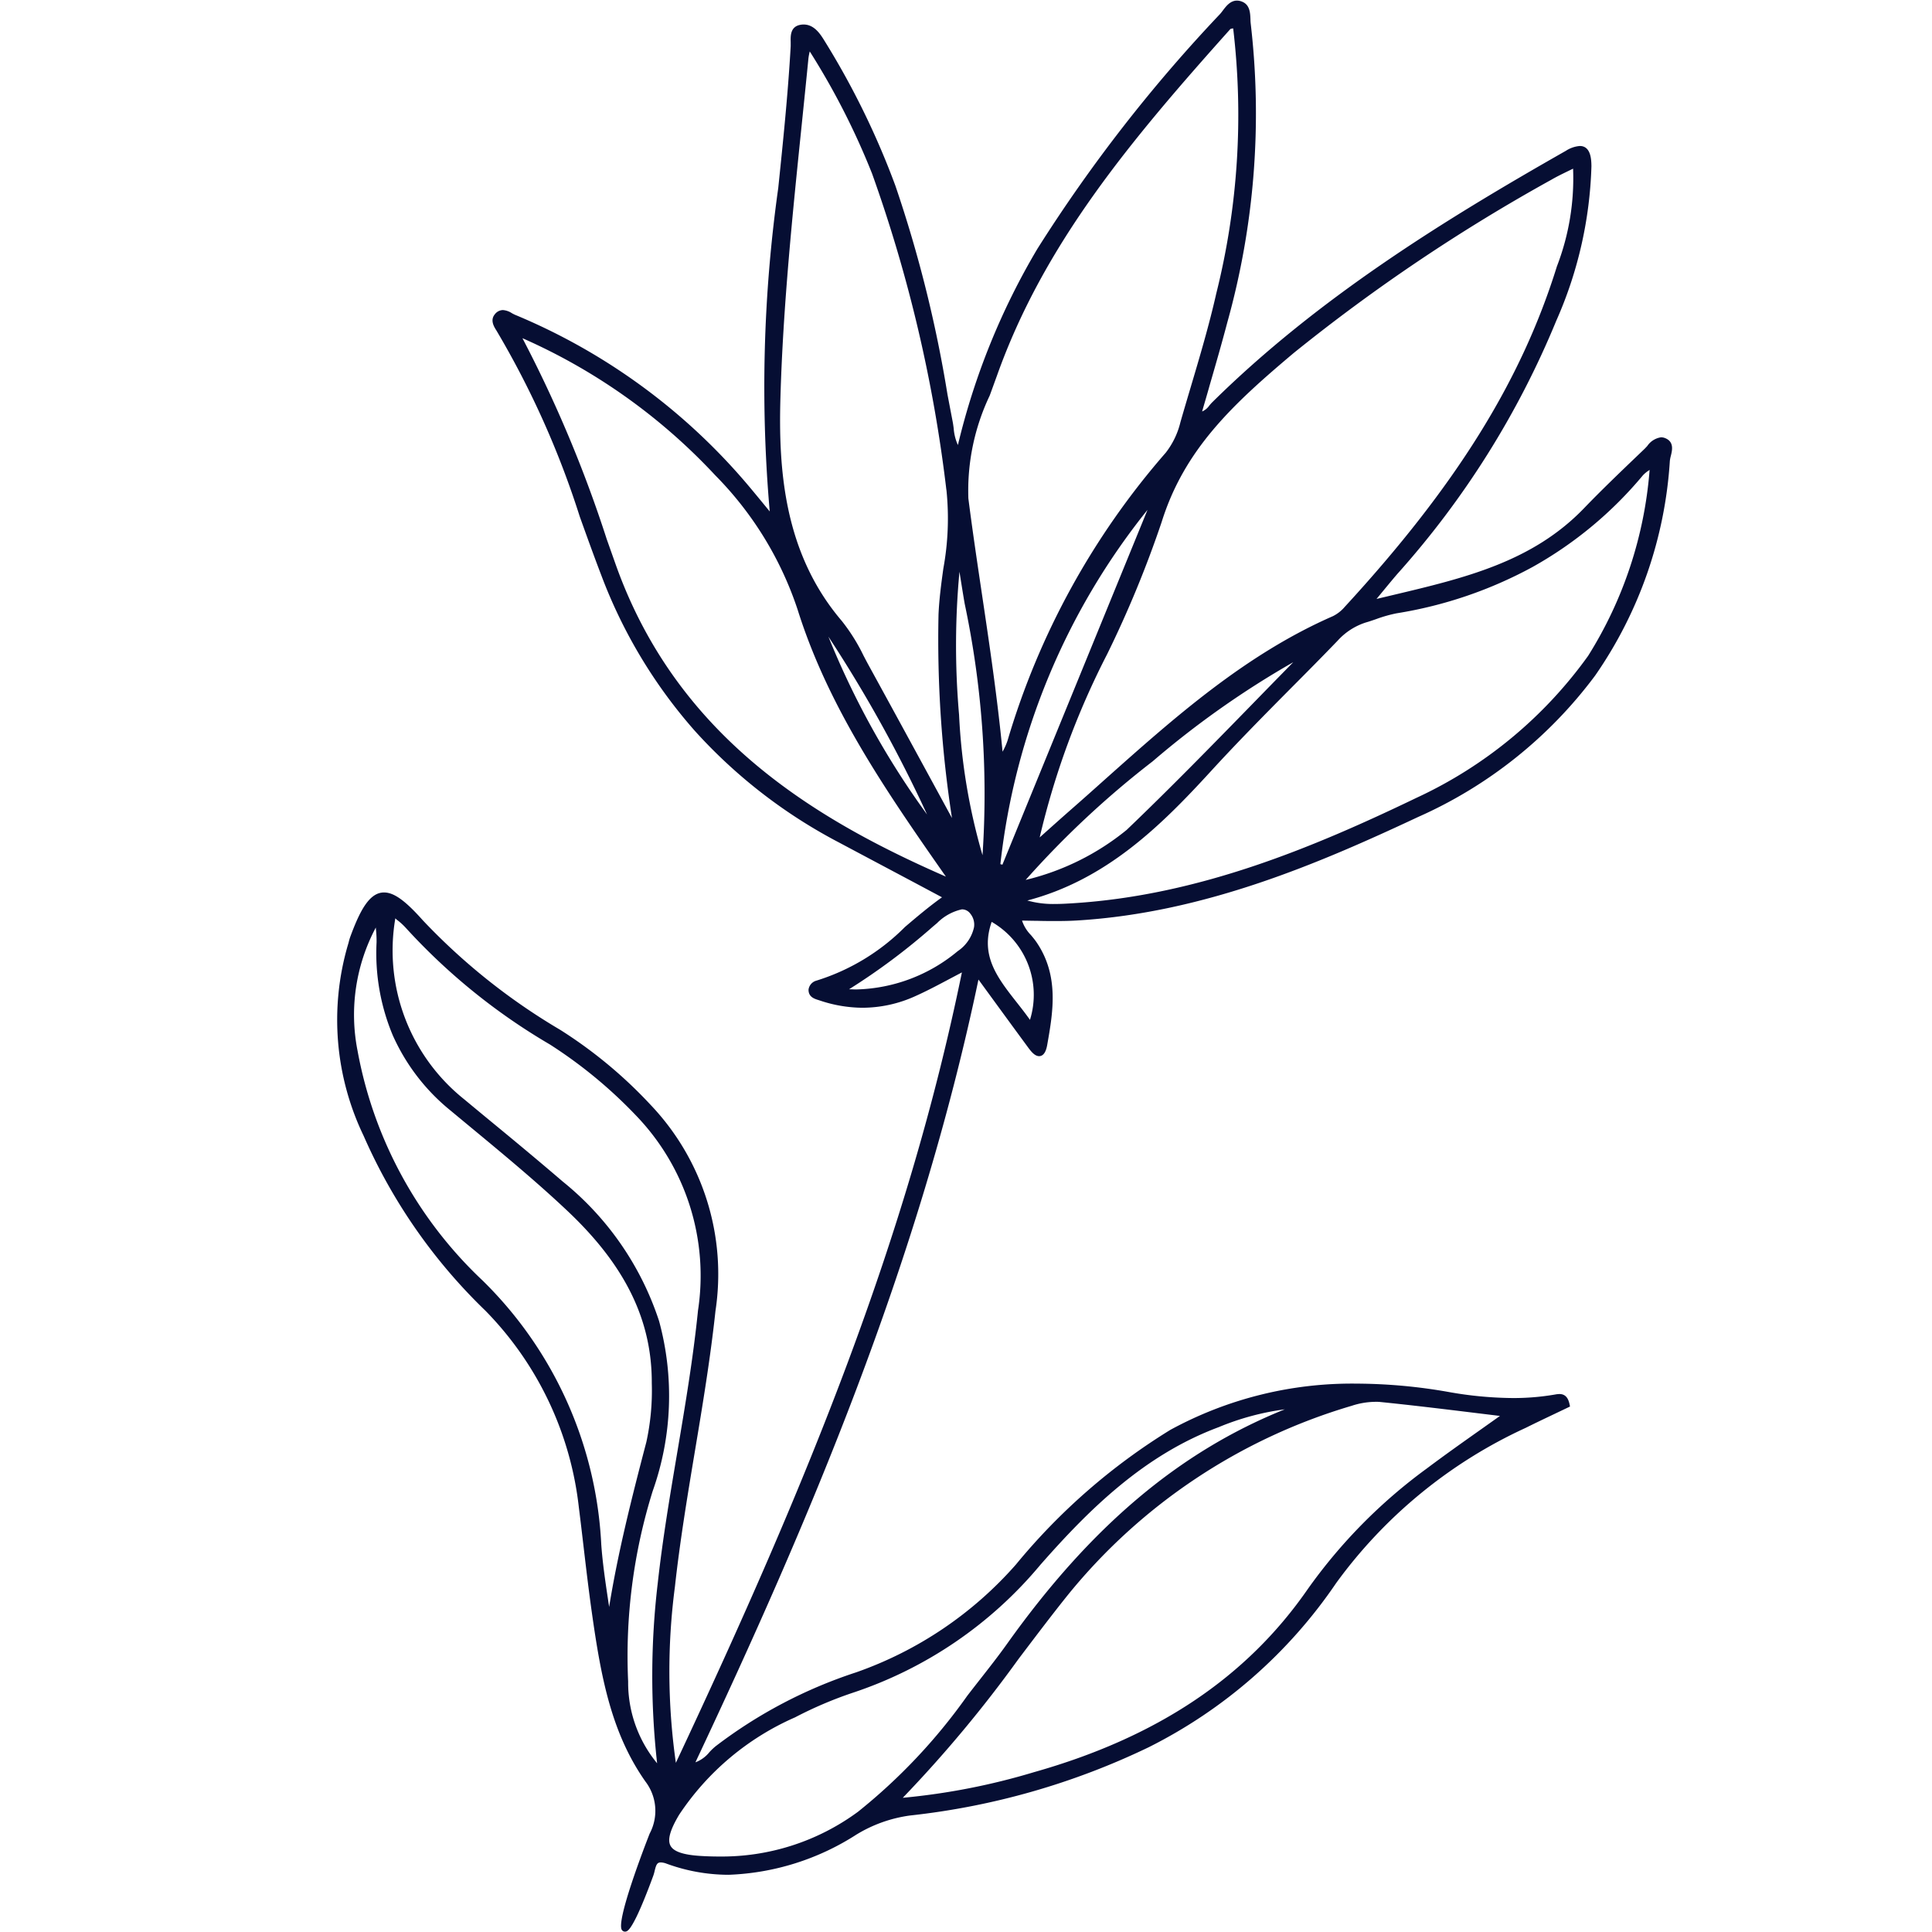 <svg xmlns="http://www.w3.org/2000/svg" width="80" height="80" viewBox="0 0 80 80"><g transform="translate(281 -194)"><rect width="80" height="80" transform="translate(-281 194)" fill="#fff" opacity="0"/><g transform="translate(-2)"><path d="M139.546,107.2a2.108,2.108,0,0,0-.188-2.271c-1.45-2.058-1.853-4.5-2.2-6.933-.206-1.451-.357-2.909-.54-4.364a14.014,14.014,0,0,0-3.9-8.218,23.015,23.015,0,0,1-5.015-7.2,11.043,11.043,0,0,1-.651-7.817c.035-.108.056-.22.1-.325.788-2.149,1.33-2.294,2.79-.654a25.8,25.8,0,0,0,5.716,4.558,18.922,18.922,0,0,1,3.725,3.093,10.061,10.061,0,0,1,2.647,8.43c-.409,3.83-1.259,7.592-1.678,11.418a26.353,26.353,0,0,0,.107,7.719c5.1-10.841,9.7-21.625,12.076-33.376-.794.408-1.461.79-2.159,1.1a5.169,5.169,0,0,1-3.858.179c-.176-.059-.39-.093-.384-.331a.332.332,0,0,1,.2-.241c2.212-.509,3.567-2.307,5.444-3.6-1.539-.818-3-1.595-4.468-2.375a20.315,20.315,0,0,1-9.759-10.982c-1.319-3.442-2.33-7.021-4.355-10.163-.1-.162-.213-.355-.078-.52.233-.284.472-.041.7.054a25.143,25.143,0,0,1,9.644,7.074c.331.4.656.795,1.128,1.367-.921-6.76.449-13.2.813-19.679.015-.271-.091-.688.291-.762.427-.085.678.286.876.6a32.9,32.9,0,0,1,2.926,5.983,60.379,60.379,0,0,1,2.366,9.752,2.345,2.345,0,0,0,.39,1.245,29.556,29.556,0,0,1,3.35-8.369,63.123,63.123,0,0,1,7.542-9.694c.206-.223.392-.651.788-.481.305.131.237.535.272.817a32.259,32.259,0,0,1-.969,12.317c-.336,1.274-.716,2.535-1.089,3.854.349.044.5-.247.675-.426,4.309-4.258,9.392-7.423,14.618-10.394.687-.391.861-.135.872.527a16.76,16.76,0,0,1-1.447,6.35,36.8,36.8,0,0,1-6.572,10.466c-.314.369-.619.744-1.092,1.313,3.373-.824,6.6-1.37,9.014-3.875.81-.841,1.658-1.645,2.5-2.454.209-.2.427-.555.738-.42.355.154.128.53.105.811-.575,6.919-4.159,11.737-10.36,14.646-4.475,2.1-9.04,3.967-14.065,4.271-.786.048-1.576.007-2.419,0,.021.452.4.741.637,1.088.9,1.312.677,2.745.429,4.152-.124.7-.436.249-.637-.024-.667-.907-1.328-1.815-2.157-2.95-2.4,11.629-6.881,22.292-11.873,32.882.616-.054.819-.492,1.132-.736a19.588,19.588,0,0,1,5.782-3.04,15.9,15.9,0,0,0,6.669-4.5,25.358,25.358,0,0,1,6.362-5.55,16.992,16.992,0,0,1,11.406-1.561,13.023,13.023,0,0,0,4.49.11c.209-.036.372-.048.449.3-.563.271-1.158.548-1.744.84a20.349,20.349,0,0,0-7.894,6.463c-4.277,6.2-10.481,8.654-17.563,9.578a5.906,5.906,0,0,0-2.271.809c-2.4,1.39-4.962,2.207-7.751,1.193-.639-.232-.6.267-.709.563C138.144,112.441,137.833,111.579,139.546,107.2ZM177.773,38.02c-.406.205-.745.355-1.065.541a73.643,73.643,0,0,0-10.684,7.187c-2.326,1.957-4.522,3.905-5.508,7.054-1.433,4.575-4.3,8.615-5.118,13.43.468-.415.99-.888,1.52-1.353,3.4-2.975,6.63-6.177,10.861-8.027a1.7,1.7,0,0,0,.529-.413c3.825-4.161,7.11-8.67,8.814-14.145A9.9,9.9,0,0,0,177.773,38.02ZM163.7,32.248c-.169.047-.267.043-.308.09-3.9,4.355-7.7,8.785-9.7,14.406-.592,1.662-1.415,3.393-1.193,5.14.454,3.569,1.115,7.114,1.455,10.916a7.138,7.138,0,0,0,.413-.876,31.519,31.519,0,0,1,6.526-11.868,3.4,3.4,0,0,0,.634-1.313c.509-1.776,1.08-3.536,1.486-5.335A30.762,30.762,0,0,0,163.7,32.248Zm11.279,57.529c-1.663-.2-3.476-.434-5.294-.618a3.084,3.084,0,0,0-1.215.158,24.048,24.048,0,0,0-11.775,7.824c-2.306,2.86-4.317,5.962-7.108,8.678a27.291,27.291,0,0,0,5.8-1.091c4.622-1.307,8.586-3.565,11.4-7.621a21.842,21.842,0,0,1,4.9-4.967C172.788,91.31,173.928,90.528,174.975,89.777ZM154.634,68.491a4.756,4.756,0,0,0,2.355.265c5.1-.324,9.731-2.2,14.256-4.379a18.145,18.145,0,0,0,7.152-5.917c1.665-2.369,2.208-5.08,2.607-8.05a4.041,4.041,0,0,0-.535.412,16.279,16.279,0,0,1-10.122,5.669,11.281,11.281,0,0,0-1.3.384,2.8,2.8,0,0,0-1.216.783c-1.751,1.818-3.568,3.572-5.271,5.432C160.351,65.51,158.037,67.739,154.634,68.491ZM146,33.024c-.069.338-.109.469-.122.6-.46,4.681-1.026,9.356-1.161,14.06-.1,3.348.25,6.616,2.571,9.335a10.6,10.6,0,0,1,1.105,1.837q1.889,3.441,3.757,6.9a51.915,51.915,0,0,1-.644-9.074c.074-1.727.586-3.5.326-5.162a59.6,59.6,0,0,0-3.089-13.145A30.467,30.467,0,0,0,146,33.024Zm6.057,34.792-.765-1.1a38.509,38.509,0,0,1-5.609-10.286,14.467,14.467,0,0,0-3.437-5.609,24.415,24.415,0,0,0-8.371-5.859,57.7,57.7,0,0,1,4.038,9.682C140.333,61.461,145.679,65.08,152.053,67.816Zm-23.872,1.41a7.771,7.771,0,0,0-.975,5.532,17.445,17.445,0,0,0,5.209,9.581A16.328,16.328,0,0,1,137.3,95.191c.081,1.15.294,2.293.448,3.44a65.961,65.961,0,0,1,1.665-7.657,10.016,10.016,0,0,0,.229-2.469c.011-2.964-1.454-5.26-3.506-7.2-1.554-1.472-3.228-2.816-4.874-4.188a8.076,8.076,0,0,1-3.014-6.863C128.254,70,128.215,69.74,128.181,69.226Zm.619-.215a8.08,8.08,0,0,0,2.875,7.834c1.36,1.131,2.732,2.249,4.073,3.4,3.982,3.422,5.32,7.593,3.685,12.683a22.964,22.964,0,0,0-1.022,7.928,5.293,5.293,0,0,0,1.5,3.752,32.309,32.309,0,0,1-.023-7.806c.419-3.788,1.284-7.508,1.668-11.3a9.688,9.688,0,0,0-2.629-8.2,19.442,19.442,0,0,0-3.563-2.933,25.288,25.288,0,0,1-5.943-4.811A5.8,5.8,0,0,0,128.8,69.011Zm37.673,20.423a9.046,9.046,0,0,0-3.516.768c-3.07,1.142-5.339,3.347-7.438,5.733a17.029,17.029,0,0,1-7.734,5.271,16.51,16.51,0,0,0-2.386,1.019,11.069,11.069,0,0,0-4.858,4.086c-.771,1.294-.52,1.8,1,1.89a9.759,9.759,0,0,0,6.592-1.854,23.693,23.693,0,0,0,4.552-4.829c.55-.716,1.123-1.415,1.646-2.149C157.474,94.958,161.253,91.33,166.473,89.434Zm.1-31.108c-2.127.541-10.959,7.828-11.872,9.565a11.372,11.372,0,0,0,4.564-2.207C161.764,63.3,164.145,60.787,166.574,58.326Zm-12.756,8.783.3.071q3.186-7.794,6.373-15.587A28.555,28.555,0,0,0,153.818,67.109Zm-1.556-13c-.621,2.922-.1,10.674,1.02,13.023C153.88,62.623,152.914,58.373,152.261,54.11ZM147.28,72.286a6.729,6.729,0,0,0,4.982-1.574c.611-.451.972-1.189.55-1.724s-1.127,0-1.561.368A26.37,26.37,0,0,1,147.28,72.286Zm4.259-6.259a56.191,56.191,0,0,0-5.172-9.355A34.8,34.8,0,0,0,151.539,66.028Zm3.7,7.726a3.688,3.688,0,0,0-1.708-4.535C152.75,71.18,154.248,72.272,155.235,73.754Z" transform="translate(-391.53 162.773)" fill="#060e33"/><path d="M138.408,111.212a.153.153,0,0,1-.127-.069c-.249-.364.914-3.389,1.15-3.991a2,2,0,0,0-.173-2.153c-1.423-2.019-1.847-4.359-2.219-6.987-.13-.917-.24-1.851-.346-2.754-.062-.528-.126-1.075-.194-1.612a13.807,13.807,0,0,0-3.87-8.147,22.706,22.706,0,0,1-5.041-7.238,11.072,11.072,0,0,1-.654-7.9c.014-.043.026-.087.038-.134a2.035,2.035,0,0,1,.059-.2c.406-1.107.8-1.845,1.4-1.845.412,0,.877.334,1.605,1.151a25.912,25.912,0,0,0,5.689,4.536,18.919,18.919,0,0,1,3.75,3.113,10.167,10.167,0,0,1,2.681,8.529c-.208,1.941-.533,3.9-.848,5.785-.307,1.842-.624,3.747-.831,5.634a26.865,26.865,0,0,0,.039,7.292c5.473-11.652,9.586-21.717,11.844-32.73l-.494.261c-.494.262-.96.51-1.439.724a5.308,5.308,0,0,1-2.182.479,5.615,5.615,0,0,1-1.766-.3l-.062-.02c-.165-.051-.414-.129-.407-.433a.446.446,0,0,1,.294-.36,8.879,8.879,0,0,0,3.7-2.233c.487-.414.99-.841,1.532-1.228l-1.125-.6c-1.073-.57-2.118-1.125-3.164-1.682a21.388,21.388,0,0,1-5.937-4.6,20.8,20.8,0,0,1-3.88-6.448c-.309-.806-.606-1.633-.893-2.433a37.143,37.143,0,0,0-3.451-7.706c-.094-.147-.27-.421-.07-.667a.433.433,0,0,1,.34-.18.789.789,0,0,1,.369.129,1.443,1.443,0,0,0,.134.068,25.381,25.381,0,0,1,9.691,7.109c.216.258.433.521.683.826l.17.207a59.18,59.18,0,0,1,.352-13.388c.2-1.929.406-3.923.516-5.884,0-.048,0-.1,0-.163-.007-.253-.018-.635.393-.714a.747.747,0,0,1,.144-.014c.439,0,.693.4.861.672a33.2,33.2,0,0,1,2.938,6.006,52.912,52.912,0,0,1,2.155,8.635q.108.568.217,1.137c.018.093.03.189.042.281a1.99,1.99,0,0,0,.174.682,29.139,29.139,0,0,1,3.294-8.13,63.155,63.155,0,0,1,7.556-9.713c.039-.042.079-.095.121-.151.138-.182.311-.409.584-.409a.567.567,0,0,1,.224.049c.311.133.324.462.335.727,0,.068.005.132.012.189a32.178,32.178,0,0,1-.972,12.365c-.227.861-.469,1.7-.725,2.584-.1.36-.211.731-.317,1.1a.7.7,0,0,0,.3-.249c.038-.044.076-.09.118-.131,4.375-4.322,9.624-7.56,14.644-10.414a1.245,1.245,0,0,1,.577-.2c.468,0,.477.585.482.834a16.978,16.978,0,0,1-1.455,6.4,36.551,36.551,0,0,1-6.594,10.5c-.2.234-.391.465-.633.759l-.217.263.66-.157c2.974-.705,5.784-1.371,7.927-3.594.717-.745,1.476-1.472,2.21-2.175l.295-.282c.038-.037.077-.08.119-.125a.836.836,0,0,1,.569-.36.466.466,0,0,1,.186.04c.361.156.277.5.221.728a1.43,1.43,0,0,0-.041.208,17.5,17.5,0,0,1-3.093,8.889,18.47,18.47,0,0,1-7.339,5.86c-4.056,1.9-8.826,3.963-14.11,4.282-.26.016-.536.023-.868.023-.261,0-.518,0-.79-.009-.2,0-.413-.007-.625-.009a1.555,1.555,0,0,0,.369.6c.078.093.158.189.227.29.952,1.391.685,2.907.449,4.245-.021.118-.084.478-.338.478-.193,0-.357-.224-.5-.422l-.02-.027c-.489-.664-.969-1.322-1.525-2.084l-.466-.639c-2.482,11.846-7.089,22.574-11.72,32.413a1.348,1.348,0,0,0,.58-.421,2.433,2.433,0,0,1,.257-.245,19.609,19.609,0,0,1,5.819-3.06,15.737,15.737,0,0,0,6.617-4.466,25.7,25.7,0,0,1,6.394-5.575,15.71,15.71,0,0,1,7.726-1.914,22.244,22.244,0,0,1,3.762.34,15.677,15.677,0,0,0,2.686.257,10.1,10.1,0,0,0,1.761-.147,1.05,1.05,0,0,1,.176-.019c.291,0,.377.238.416.417l.021.1-.089.043-.57.272c-.385.183-.782.372-1.173.567a20.034,20.034,0,0,0-7.847,6.422,20.446,20.446,0,0,1-7.776,6.809,30.3,30.3,0,0,1-9.873,2.822,5.733,5.733,0,0,0-2.225.793,10.478,10.478,0,0,1-5.285,1.662,7.506,7.506,0,0,1-2.571-.46.736.736,0,0,0-.24-.052c-.154,0-.193.1-.253.345a1.8,1.8,0,0,1-.056.2c-.26.709-.5,1.3-.694,1.7C138.607,111.164,138.5,111.212,138.408,111.212Zm-9.982-42.779c-.387,0-.723.487-1.161,1.682-.021.055-.036.113-.052.173s-.026.1-.042.147a10.837,10.837,0,0,0,.648,7.731,22.472,22.472,0,0,0,4.989,7.159,14.28,14.28,0,0,1,2.664,3.823,14.785,14.785,0,0,1,1.275,4.466c.068.538.132,1.085.194,1.614.106.9.216,1.835.346,2.748.368,2.6.785,4.9,2.176,6.878a2.235,2.235,0,0,1,.2,2.388,21.806,21.806,0,0,0-1.151,3.524,14.691,14.691,0,0,0,.832-1.964,1.6,1.6,0,0,0,.048-.169c.052-.213.131-.535.5-.535a.964.964,0,0,1,.325.067,7.257,7.257,0,0,0,2.486.445,10.243,10.243,0,0,0,5.16-1.629,6.048,6.048,0,0,1,2.317-.825c8.178-1.067,13.731-4.094,17.476-9.525a20.276,20.276,0,0,1,7.941-6.5c.393-.2.792-.385,1.177-.569l.475-.226c-.045-.127-.1-.127-.146-.127a.843.843,0,0,0-.133.016,10.348,10.348,0,0,1-1.8.151,15.919,15.919,0,0,1-2.729-.261,21.993,21.993,0,0,0-3.719-.337,15.466,15.466,0,0,0-7.606,1.884,25.51,25.51,0,0,0-6.329,5.524,15.98,15.98,0,0,1-6.721,4.534,19.364,19.364,0,0,0-5.746,3.021,2.216,2.216,0,0,0-.229.22,1.416,1.416,0,0,1-.968.542l-.217.019.093-.2c4.7-9.961,9.383-20.835,11.863-32.854l.057-.276.8,1.094c.556.762,1.035,1.42,1.524,2.083l.02.028c.063.085.227.31.3.32.01-.008.057-.057.095-.271.228-1.29.485-2.753-.409-4.06-.062-.091-.135-.179-.212-.271a1.485,1.485,0,0,1-.446-.882l-.006-.131h.131c.263,0,.522.005.773.01.271,0,.527.009.786.009.327,0,.6-.007.853-.023,5.24-.317,9.984-2.365,14.019-4.259,6.27-2.942,9.731-7.835,10.289-14.544a1.625,1.625,0,0,1,.047-.247c.069-.284.068-.376-.078-.439a.215.215,0,0,0-.087-.02c-.13,0-.259.142-.384.278-.043.047-.087.095-.131.137l-.295.282c-.732.7-1.489,1.427-2.2,2.168-2.194,2.276-5.038,2.95-8.05,3.664-.335.079-.681.161-1.024.245l-.368.09.242-.291.458-.552c.243-.294.435-.526.635-.761a36.312,36.312,0,0,0,6.551-10.43,16.762,16.762,0,0,0,1.438-6.3c-.01-.588-.154-.588-.232-.588a1.045,1.045,0,0,0-.453.168c-5.006,2.846-10.238,6.073-14.592,10.375-.034.034-.068.073-.1.115a.77.77,0,0,1-.59.351.683.683,0,0,1-.085-.005l-.144-.018.04-.14c.122-.43.246-.859.365-1.273.256-.885.5-1.72.723-2.578a31.933,31.933,0,0,0,.966-12.27c-.008-.067-.011-.14-.014-.21-.011-.264-.029-.442-.183-.508a.32.32,0,0,0-.125-.029c-.149,0-.269.158-.385.31-.044.058-.09.118-.137.169a62.911,62.911,0,0,0-7.527,9.675A29.266,29.266,0,0,0,152.364,50l-.062.242-.157-.194a1.868,1.868,0,0,1-.375-1.034c-.012-.093-.023-.18-.04-.266q-.11-.569-.218-1.138a52.723,52.723,0,0,0-2.143-8.595,32.953,32.953,0,0,0-2.915-5.96c-.183-.292-.371-.555-.649-.555a.5.5,0,0,0-.1.01c-.184.035-.2.168-.191.462,0,.062,0,.126,0,.184-.111,1.967-.317,3.964-.517,5.9-.461,4.455-.937,9.062-.3,13.76l.059.435-.28-.339-.446-.542c-.25-.3-.466-.567-.681-.824a25.133,25.133,0,0,0-9.6-7.039,1.647,1.647,0,0,1-.158-.08.613.613,0,0,0-.248-.1c-.032,0-.082.009-.146.088s-.042.173.086.374a37.33,37.33,0,0,1,3.476,7.757c.287.8.583,1.624.891,2.428a20.316,20.316,0,0,0,9.7,10.916c1.045.557,2.091,1.112,3.163,1.682l1.487.79-.17.117a20.952,20.952,0,0,0-1.679,1.33,9.067,9.067,0,0,1-3.807,2.286.247.247,0,0,0-.1.124c0,.1.047.129.232.187l.067.022a5.365,5.365,0,0,0,1.687.283,5.06,5.06,0,0,0,2.08-.457c.471-.21.934-.456,1.424-.716.233-.124.474-.252.729-.383l.231-.119-.052.255a109.474,109.474,0,0,1-5.021,17.049c-2.28,6.04-4.973,11.914-7.065,16.356l-.167.355-.069-.386a26.611,26.611,0,0,1-.108-7.755c.208-1.894.525-3.8.833-5.648.314-1.886.639-3.837.846-5.77a9.93,9.93,0,0,0-2.614-8.331,18.672,18.672,0,0,0-3.7-3.073,26.14,26.14,0,0,1-5.743-4.581C129.186,68.762,128.749,68.433,128.425,68.433Zm13.854,39.917h0c-.245,0-.5-.008-.748-.023-.831-.05-1.281-.223-1.458-.558s-.066-.8.361-1.521a11.332,11.332,0,0,1,4.91-4.134,16.694,16.694,0,0,1,2.4-1.026,16.894,16.894,0,0,0,7.677-5.234c2.026-2.3,4.336-4.6,7.489-5.767a9.541,9.541,0,0,1,3.362-.78c.067,0,.135,0,.2,0l.643.023-.6.22c-4.635,1.683-8.475,4.825-12.085,9.89-.358.5-.745,1-1.119,1.473-.174.222-.355.452-.53.68a23.8,23.8,0,0,1-4.577,4.854A9.76,9.76,0,0,1,142.279,108.349Zm23.458-18.767A10.866,10.866,0,0,0,163,90.32c-3.1,1.153-5.384,3.42-7.388,5.7a17.136,17.136,0,0,1-7.79,5.307,16.478,16.478,0,0,0-2.368,1.011,11.1,11.1,0,0,0-4.806,4.039c-.372.625-.485,1.03-.355,1.276s.538.382,1.253.425c.246.015.493.023.733.023a9.514,9.514,0,0,0,5.778-1.852,23.59,23.59,0,0,0,4.527-4.805c.176-.229.356-.459.531-.682.372-.475.758-.966,1.113-1.464C157.687,94.443,161.36,91.339,165.737,89.582Zm-16.484,16.383.243-.236a50.626,50.626,0,0,0,5.016-5.968c.673-.892,1.37-1.815,2.082-2.7a22.982,22.982,0,0,1,5.334-4.826,26.77,26.77,0,0,1,6.5-3.038,3.207,3.207,0,0,1,1.266-.163c1.348.137,2.684.3,3.976.458l1.32.16.32.038-.262.188c-.334.24-.671.477-1.027.729-.743.525-1.512,1.068-2.263,1.632a21.533,21.533,0,0,0-4.876,4.938,17.642,17.642,0,0,1-5.054,4.875,23.5,23.5,0,0,1-6.411,2.795,27.333,27.333,0,0,1-5.826,1.1Zm20.205-16.692a3.2,3.2,0,0,0-.954.163,23.788,23.788,0,0,0-11.716,7.783c-.709.88-1.4,1.8-2.077,2.692a52.863,52.863,0,0,1-4.8,5.758,27.68,27.68,0,0,0,5.436-1.062c5.089-1.439,8.794-3.916,11.328-7.572a21.778,21.778,0,0,1,4.932-5c.754-.566,1.524-1.11,2.269-1.637l.763-.541-1-.122c-1.291-.158-2.625-.321-3.971-.457A2.078,2.078,0,0,0,169.458,89.273Zm-29.374,15.685-.261-.262a5.4,5.4,0,0,1-1.538-3.835,23.155,23.155,0,0,1,1.028-7.971c1.6-4.965.4-9.07-3.647-12.55-.973-.835-1.978-1.666-2.951-2.47q-.561-.464-1.121-.929a8.173,8.173,0,0,1-2.919-7.946l.031-.229.175.152c.079.068.156.13.23.189a2.81,2.81,0,0,1,.406.368,25.26,25.26,0,0,0,5.915,4.786,19.476,19.476,0,0,1,3.586,2.951,9.8,9.8,0,0,1,2.664,8.3c-.2,1.974-.535,3.957-.858,5.876-.3,1.774-.609,3.609-.81,5.427a32.128,32.128,0,0,0,.023,7.776ZM128.9,69.253a7.888,7.888,0,0,0,2.859,7.5q.559.465,1.121.928c.973.8,1.98,1.637,2.954,2.473a12.355,12.355,0,0,1,3.987,5.775,11.771,11.771,0,0,1-.265,7.041,22.906,22.906,0,0,0-1.016,7.885,5.244,5.244,0,0,0,1.2,3.386,32.631,32.631,0,0,1,.025-7.45c.2-1.825.512-3.664.812-5.441.323-1.915.657-3.894.856-5.86a9.56,9.56,0,0,0-2.594-8.1,19.229,19.229,0,0,0-3.54-2.914,25.483,25.483,0,0,1-5.972-4.835,2.592,2.592,0,0,0-.371-.334Zm8.847,30.3-.122-.908c-.048-.356-.1-.717-.154-1.067-.117-.778-.238-1.583-.294-2.381a16.2,16.2,0,0,0-4.845-10.772,17.6,17.6,0,0,1-5.244-9.649,7.865,7.865,0,0,1,.991-5.618l.205-.334.026.392c.012.182.025.331.036.462a4.7,4.7,0,0,1,.028.578,7.908,7.908,0,0,0,2.969,6.762q.448.374.9.745c1.331,1.1,2.707,2.241,3.982,3.448a12.462,12.462,0,0,1,2.551,3.25,8.451,8.451,0,0,1,.994,4.042,10.172,10.172,0,0,1-.233,2.5,65.589,65.589,0,0,0-1.662,7.643Zm-9.655-29.919a7.683,7.683,0,0,0-.757,5.1,17.355,17.355,0,0,0,5.174,9.513,16.435,16.435,0,0,1,4.918,10.932c.056.788.176,1.588.292,2.361l.034.227c.364-2.252.916-4.44,1.541-6.828a9.963,9.963,0,0,0,.225-2.437c.01-2.6-1.092-4.862-3.467-7.11-1.269-1.2-2.642-2.338-3.97-3.437q-.45-.372-.9-.746a8.408,8.408,0,0,1-2.387-3.109,8.806,8.806,0,0,1-.672-3.855,4.529,4.529,0,0,0-.027-.547Zm27.2,4.418-.155-.232c-.211-.317-.449-.62-.679-.913-.862-1.1-1.676-2.135-1.041-3.738l.052-.131.124.067a3.824,3.824,0,0,1,1.769,4.677ZM153.593,69.4c-.487,1.393.23,2.306,1.056,3.357.177.225.358.456.53.7A3.488,3.488,0,0,0,153.593,69.4Zm-5.606,3.048h0c-.234,0-.475-.012-.718-.037l-.386-.039.336-.194A25.284,25.284,0,0,0,151,69.4l.17-.143a2.12,2.12,0,0,1,1.191-.628.675.675,0,0,1,.549.279.968.968,0,0,1,.2.745,1.844,1.844,0,0,1-.774,1.157A7.035,7.035,0,0,1,147.986,72.448Zm-.3-.257c.1,0,.2.007.3.007a6.808,6.808,0,0,0,4.2-1.586,1.6,1.6,0,0,0,.675-.99.714.714,0,0,0-.149-.557.431.431,0,0,0-.352-.184,2.075,2.075,0,0,0-1.03.57l-.17.143A26.762,26.762,0,0,1,147.687,72.191Zm8.517-3.278a3.794,3.794,0,0,1-1.621-.308l-.345-.155.369-.081c3.423-.756,5.762-3.065,7.865-5.365,1.073-1.173,2.209-2.321,3.309-3.432.647-.654,1.316-1.33,1.964-2a2.909,2.909,0,0,1,1.27-.816c.142-.042.285-.091.424-.138a5.779,5.779,0,0,1,.887-.25,16.243,16.243,0,0,0,10.047-5.626,1.481,1.481,0,0,1,.291-.24c.07-.05.157-.111.264-.191l.239-.18-.04.3c-.366,2.73-.871,5.6-2.628,8.105a18.342,18.342,0,0,1-7.2,5.958c-4.335,2.084-9.068,4.059-14.3,4.392C156.729,68.9,156.466,68.913,156.2,68.913Zm-1.143-.4a3.941,3.941,0,0,0,1.143.146c.255,0,.5-.014.778-.032,5.191-.33,9.9-2.294,14.209-4.367a18.1,18.1,0,0,0,7.1-5.876,16.934,16.934,0,0,0,2.546-7.7l-.031.022a1.323,1.323,0,0,0-.244.2,16.26,16.26,0,0,1-4.574,3.8,17.574,17.574,0,0,1-5.623,1.916,5.593,5.593,0,0,0-.848.24c-.141.048-.287.1-.433.141a2.669,2.669,0,0,0-1.162.75c-.649.674-1.319,1.351-1.966,2-1.1,1.109-2.232,2.256-3.3,3.424C160.609,65.412,158.338,67.66,155.061,68.517Zm-.613-.412.143-.272c.5-.945,3.127-3.327,5.512-5.269,2.35-1.913,5.276-4.062,6.439-4.358l.435-.111-.316.32c-.7.707-1.4,1.431-2.087,2.13-1.692,1.734-3.442,3.527-5.224,5.23A10.673,10.673,0,0,1,155.07,67.9l-.329.106Zm11.627-9.45a37.42,37.42,0,0,0-5.814,4.1A38.424,38.424,0,0,0,155,67.663a10.475,10.475,0,0,0,4.181-2.07c1.778-1.7,3.527-3.491,5.218-5.224C164.947,59.806,165.512,59.228,166.075,58.654ZM152.406,68.1l-.4-.173a32.452,32.452,0,0,1-8.585-5.075,18.88,18.88,0,0,1-5.627-8.166q-.187-.525-.372-1.052a51.151,51.151,0,0,0-3.657-8.61l-.186-.325.344.148a24.585,24.585,0,0,1,8.413,5.889A14.547,14.547,0,0,1,145.8,56.4c1.171,3.733,3.313,6.979,5.592,10.252l.33.473.435.623ZM134.163,45.231a53.124,53.124,0,0,1,3.491,8.324q.186.526.372,1.051c2.547,7.156,8.29,10.567,13.671,12.92l-.183-.262-.33-.473c-2.29-3.289-4.444-6.553-5.626-10.32a14.307,14.307,0,0,0-3.409-5.561A24.275,24.275,0,0,0,134.163,45.231Zm19.186,22.337-.181-.381c-1.164-2.444-1.64-10.229-1.029-13.1l.142-.669.1.676c.107.7.224,1.408.338,2.094A36.746,36.746,0,0,1,153.4,67.15ZM152.259,54.9a33,33,0,0,0-.016,5.924,24.879,24.879,0,0,0,.971,5.815,38.052,38.052,0,0,0-.739-10.416C152.4,55.791,152.331,55.348,152.259,54.9Zm1.929,12.423-.1-.024-.159-.038-.137-.033-.107-.025.011-.109a27.922,27.922,0,0,1,2.165-8.287,30.806,30.806,0,0,1,4.531-7.3l.523-.633-.31.76-3.142,7.685-3.231,7.9Zm-.235-.313.032.008.053.013,3.19-7.8,2.818-6.892A28.418,28.418,0,0,0,153.953,67.013ZM152.1,67l-.663-.9a34.719,34.719,0,0,1-5.19-9.389l-.293-.859.514.748a56.63,56.63,0,0,1,5.183,9.376Zm-5.267-9.41a34.328,34.328,0,0,0,4.085,7.364A56.372,56.372,0,0,0,146.834,57.591Zm8.382,8.971.059-.35a31.784,31.784,0,0,1,2.875-8,45.149,45.149,0,0,0,2.247-5.444c.963-3.075,2.993-4.964,5.547-7.113a74.292,74.292,0,0,1,10.7-7.2c.217-.127.445-.238.687-.355.122-.059.249-.121.384-.189l.158-.08L177.9,38a9.987,9.987,0,0,1-.656,4.328,30.475,30.475,0,0,1-3.626,7.6,50.061,50.061,0,0,1-5.215,6.6,1.779,1.779,0,0,1-.571.442c-3.6,1.575-6.531,4.184-9.362,6.707-.479.427-.975.869-1.467,1.3-.326.286-.648.574-.959.853l-.561.5Zm22.453-28.35-.226.11c-.248.121-.462.225-.671.347A74.073,74.073,0,0,0,166.1,45.844c-2.522,2.122-4.527,3.985-5.469,7a45.337,45.337,0,0,1-2.258,5.475,32.974,32.974,0,0,0-2.792,7.584l.29-.259c.312-.279.634-.567.961-.854.491-.429.986-.871,1.465-1.3,2.846-2.536,5.79-5.159,9.428-6.75a1.542,1.542,0,0,0,.487-.383c4.6-5,7.31-9.352,8.786-14.1A10.122,10.122,0,0,0,177.668,38.212ZM152.359,66.407l-.323-.594-.96-1.765c-.915-1.683-1.86-3.423-2.8-5.129-.077-.141-.153-.285-.227-.425a7.472,7.472,0,0,0-.864-1.391c-2.447-2.867-2.688-6.37-2.6-9.42.108-3.778.5-7.6.881-11.292.094-.91.19-1.852.281-2.777a2.59,2.59,0,0,1,.057-.307c.018-.08.04-.179.066-.308l.061-.3.166.257a30.525,30.525,0,0,1,2.754,5.37,59.743,59.743,0,0,1,3.088,13.121l.008.051a11.67,11.67,0,0,1-.13,3.3c-.083.62-.169,1.261-.2,1.883a51.457,51.457,0,0,0,.643,9.052Zm-6.3-33.06,0,.014a2.406,2.406,0,0,0-.053.277c-.091.926-.188,1.868-.281,2.778-.379,3.689-.771,7.5-.879,11.273-.086,3,.149,6.448,2.541,9.25a7.656,7.656,0,0,1,.9,1.437c.073.139.148.283.224.421.937,1.707,1.883,3.447,2.8,5.13l.638,1.173a48.509,48.509,0,0,1-.557-8.428c.027-.633.113-1.28.2-1.905a11.489,11.489,0,0,0,.13-3.232l-.008-.051a59.555,59.555,0,0,0-3.073-13.067A30.418,30.418,0,0,0,146.054,33.347Zm7.813,29.917-.041-.453c-.214-2.394-.559-4.711-.893-6.95-.194-1.3-.394-2.641-.562-3.961a9.342,9.342,0,0,1,.9-4.379c.1-.269.206-.548.3-.819,1.958-5.5,5.562-9.8,9.723-14.448a.356.356,0,0,1,.216-.092c.043-.008.093-.018.152-.035l.138-.038.02.142a30.56,30.56,0,0,1-.687,11.2c-.3,1.313-.686,2.625-1.063,3.893-.141.475-.287.965-.425,1.449a3.541,3.541,0,0,1-.66,1.359,31.581,31.581,0,0,0-6.5,11.822,2.842,2.842,0,0,1-.23.518c-.056.108-.119.23-.19.377Zm9.608-30.838c-4.141,4.628-7.727,8.9-9.669,14.359-.1.273-.2.553-.3.823a9.161,9.161,0,0,0-.883,4.259c.168,1.317.368,2.658.561,3.955.314,2.108.638,4.283.855,6.531a2.64,2.64,0,0,0,.208-.465A31.828,31.828,0,0,1,160.8,49.974a3.314,3.314,0,0,0,.609-1.266c.139-.485.285-.976.426-1.451.376-1.265.764-2.573,1.058-3.877a30.429,30.429,0,0,0,.7-10.979l-.032.006A.689.689,0,0,0,163.476,32.427Z" transform="translate(-391.53 162.773)" fill="#060e33"/></g></g></svg>